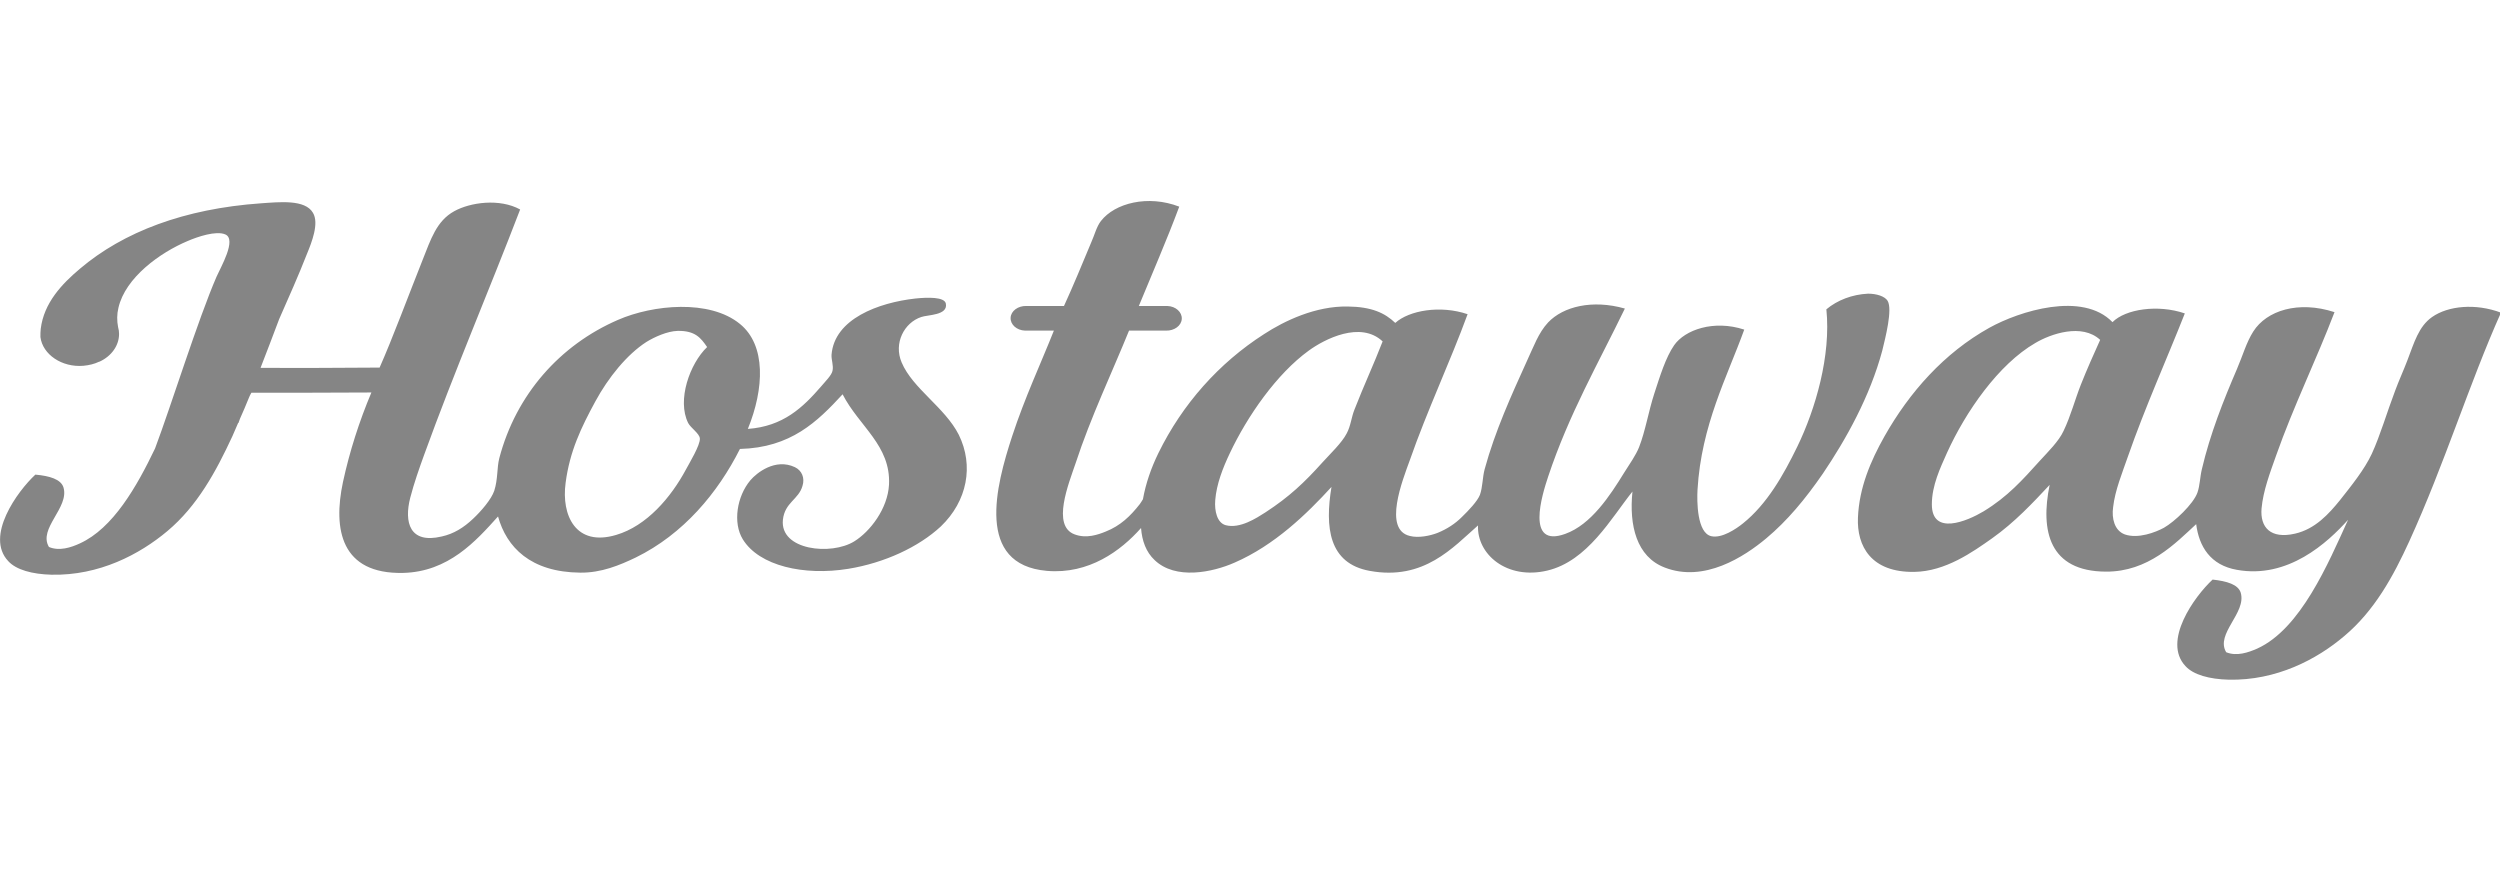 <svg width="150" height="53" viewBox="0 0 150 53" fill="none" xmlns="http://www.w3.org/2000/svg">
<g clip-path="url(#clip0_4059_69)">
<path fill-rule="evenodd" clip-rule="evenodd" d="M145.926 19.021C145.111 19.591 144.846 20.576 144.448 21.608C144.22 22.209 143.936 22.825 143.709 23.441C143.216 24.735 142.818 26.12 142.307 27.229C141.871 28.169 141.075 29.154 140.393 30.017C139.73 30.833 138.915 31.741 137.702 32.019C136.224 32.358 135.599 31.634 135.693 30.509C135.788 29.447 136.205 28.354 136.565 27.337C137.607 24.38 138.991 21.562 140.071 18.729C137.891 18.02 135.997 18.636 135.201 19.884C134.784 20.53 134.556 21.362 134.215 22.147C133.401 24.041 132.605 26.044 132.112 28.153C131.998 28.615 131.998 29.123 131.847 29.555C131.6 30.248 130.463 31.31 129.838 31.665C129.327 31.942 128.284 32.342 127.488 32.065C126.863 31.834 126.693 31.095 126.787 30.433C126.901 29.416 127.337 28.369 127.678 27.383C128.701 24.442 130.028 21.5 131.089 18.805C129.478 18.251 127.526 18.544 126.749 19.329C124.949 17.466 121.16 18.667 119.359 19.668C116.65 21.177 114.565 23.533 113.068 26.182C112.235 27.66 111.552 29.262 111.477 31.049C111.401 32.773 112.272 34.359 114.868 34.313C116.725 34.282 118.355 33.127 119.53 32.296C120.894 31.326 121.955 30.186 122.979 29.093C122.41 31.865 122.96 34.282 126.352 34.298C128.891 34.313 130.52 32.604 131.771 31.449C131.941 32.789 132.624 33.913 134.215 34.19C137.285 34.745 139.654 32.558 140.885 31.187C139.692 33.805 138.043 37.732 135.428 38.918C134.898 39.149 134.196 39.395 133.571 39.133C132.908 38.025 134.803 36.777 134.443 35.561C134.291 35.068 133.609 34.868 132.756 34.775C131.676 35.776 129.724 38.471 131.127 39.965C131.6 40.489 132.567 40.751 133.723 40.781C136.584 40.843 139.009 39.565 140.658 38.163C142.458 36.654 143.595 34.59 144.562 32.465C146.684 27.814 148.143 23.041 150.057 18.759C148.541 18.189 146.892 18.343 145.926 19.021ZM124.855 23.071C124.495 23.98 124.248 24.95 123.812 25.859C123.528 26.475 122.884 27.106 122.391 27.645C121.349 28.8 120.458 29.801 119.018 30.679C118.014 31.279 115.911 32.157 115.911 30.263C115.911 29.123 116.422 28.061 116.82 27.168C117.938 24.704 119.909 21.855 122.126 20.576C123.035 20.038 124.911 19.375 126.01 20.392C125.613 21.27 125.215 22.163 124.855 23.071ZM113.258 18.051C113.087 17.774 112.595 17.62 112.083 17.62C111.136 17.666 110.245 18.005 109.582 18.559C109.866 21.331 108.937 24.534 107.838 26.798C107.005 28.508 106.019 30.248 104.579 31.403C104.162 31.741 103.31 32.311 102.684 32.173C101.813 31.988 101.813 30.063 101.851 29.385C102.078 25.505 103.632 22.609 104.655 19.776C102.817 19.175 101.093 19.791 100.448 20.715C99.937 21.454 99.596 22.578 99.254 23.626C98.913 24.673 98.724 25.859 98.345 26.829C98.156 27.306 97.776 27.845 97.454 28.354C96.602 29.739 95.465 31.48 93.911 32.034C91.523 32.897 92.528 29.678 92.888 28.6C94.138 24.842 95.919 21.762 97.492 18.513C95.54 17.959 93.797 18.39 92.888 19.345C92.3 19.976 92.016 20.808 91.618 21.654C90.69 23.703 89.704 25.859 89.079 28.153C88.946 28.646 88.965 29.216 88.795 29.693C88.643 30.078 88.112 30.633 87.715 31.018C87.317 31.418 86.824 31.741 86.255 31.973C85.82 32.142 85.119 32.296 84.588 32.157C82.977 31.772 84.152 28.816 84.588 27.614C85.63 24.627 87.013 21.701 88.056 18.852C86.426 18.297 84.55 18.621 83.716 19.375C83.091 18.775 82.295 18.405 80.855 18.39C78.941 18.359 77.084 19.237 75.834 20.053C73.143 21.778 70.945 24.242 69.505 27.183C69.069 28.076 68.747 29 68.576 29.955C68.519 30.063 68.444 30.155 68.387 30.248C67.818 30.971 67.231 31.541 66.34 31.895C65.885 32.08 65.184 32.327 64.483 32.065C63.081 31.557 64.123 29.016 64.54 27.784C65.431 25.058 66.776 22.224 67.742 19.837H69.959C70.452 19.853 70.888 19.545 70.907 19.129C70.926 18.729 70.547 18.374 70.035 18.359C70.016 18.359 69.978 18.359 69.959 18.359H68.33C69.145 16.372 69.997 14.432 70.755 12.399C68.879 11.675 66.89 12.184 66.056 13.261C65.791 13.6 65.677 14.093 65.469 14.555C64.957 15.787 64.37 17.204 63.839 18.359H61.584C61.091 18.343 60.656 18.651 60.636 19.067C60.618 19.468 60.997 19.822 61.508 19.837C61.527 19.837 61.565 19.837 61.584 19.837H63.233C62.437 21.839 61.489 23.857 60.731 26.167C59.746 29.17 58.514 33.882 62.816 34.252C65.336 34.467 67.25 33.05 68.463 31.68C68.519 32.45 68.766 33.127 69.277 33.605C70.528 34.806 72.745 34.344 74.071 33.759C76.478 32.712 78.411 30.833 79.889 29.216C79.491 31.634 79.718 33.805 82.181 34.252C85.441 34.852 87.184 32.835 88.681 31.526C88.605 33.251 90.405 34.806 92.831 34.236C95.256 33.666 96.677 31.079 97.947 29.493C97.739 31.526 98.193 33.405 99.88 34.051C102.248 34.975 104.655 33.405 105.981 32.296C107.232 31.249 108.312 29.955 109.373 28.415C110.757 26.367 112.197 23.795 112.936 21.038C113.125 20.253 113.561 18.575 113.258 18.051ZM81.272 24.565C81.082 25.027 81.045 25.566 80.798 26.013C80.514 26.567 79.813 27.229 79.339 27.753C78.259 28.954 77.368 29.801 75.928 30.741C75.398 31.079 74.394 31.741 73.541 31.511C73.029 31.372 72.859 30.663 72.915 30.001C72.991 29.047 73.37 28.076 73.787 27.198C74.848 24.95 76.611 22.424 78.524 21.038C79.472 20.346 81.632 19.237 82.958 20.484C82.428 21.855 81.822 23.148 81.272 24.565ZM54.099 21.747C53.606 20.592 54.251 19.36 55.274 19.021C55.653 18.883 56.885 18.929 56.752 18.22C56.676 17.805 55.653 17.835 54.914 17.912C52.716 18.159 50.063 19.129 49.892 21.285C49.873 21.593 50.025 21.932 49.949 22.255C49.892 22.517 49.532 22.871 49.286 23.164C48.168 24.457 46.993 25.581 44.871 25.735C45.856 23.318 45.97 20.715 44.397 19.437C42.578 17.943 39.167 18.282 37.083 19.191C33.596 20.7 30.962 23.672 29.958 27.491C29.807 28.076 29.882 28.738 29.655 29.447C29.484 29.955 28.878 30.663 28.385 31.125C27.817 31.665 27.211 32.034 26.509 32.188C24.577 32.65 24.236 31.341 24.615 29.863C24.842 28.985 25.164 28.076 25.448 27.291C27.267 22.27 29.314 17.512 31.209 12.569C29.977 11.891 28.215 12.137 27.248 12.676C26.187 13.261 25.846 14.37 25.354 15.602C24.539 17.651 23.535 20.346 22.776 22.055C20.408 22.07 18.02 22.086 15.633 22.07C16.012 21.085 16.391 20.114 16.751 19.144C17.319 17.851 17.907 16.542 18.418 15.233C18.703 14.54 19.157 13.4 18.778 12.769C18.305 11.953 16.77 12.122 15.652 12.199C11.066 12.522 7.409 13.908 4.794 16.126C3.714 17.035 2.634 18.174 2.444 19.73C2.425 19.899 2.425 20.053 2.425 20.222C2.558 21.27 3.714 22.055 5.002 21.947C5.343 21.916 5.666 21.839 5.95 21.701C5.95 21.701 5.95 21.701 5.969 21.701C6.708 21.362 7.144 20.715 7.144 20.038C7.144 19.899 7.125 19.76 7.087 19.637C7.011 19.252 7.011 18.852 7.106 18.467C7.523 16.649 9.607 15.156 11.255 14.463C11.862 14.201 12.961 13.831 13.511 14.062C14.23 14.355 13.226 16.064 12.999 16.588C11.881 19.16 10.27 24.334 9.304 26.906C8.205 29.201 6.784 31.695 4.794 32.604C4.263 32.85 3.562 33.081 2.937 32.819C2.274 31.711 4.169 30.463 3.809 29.247C3.657 28.754 2.975 28.554 2.122 28.477C1.042 29.478 -0.91 32.173 0.493 33.666C0.966 34.19 1.933 34.452 3.089 34.483C5.95 34.544 8.375 33.266 10.043 31.865C11.843 30.355 12.961 28.292 13.946 26.167C14.06 25.905 14.174 25.643 14.287 25.381H14.306C14.344 25.289 14.363 25.212 14.401 25.119C14.591 24.704 14.761 24.288 14.932 23.872C14.97 23.764 15.026 23.672 15.083 23.564C17.49 23.564 19.896 23.564 22.284 23.549C21.545 25.304 20.976 27.091 20.578 28.923C19.972 31.772 20.465 34.452 24.179 34.375C26.907 34.313 28.556 32.465 29.882 30.987C30.394 32.835 31.834 34.329 34.809 34.359C36.079 34.375 37.178 33.913 38.144 33.451C41.005 32.05 43.071 29.57 44.397 26.937C47.448 26.86 49.04 25.304 50.556 23.657C51.541 25.581 53.455 26.721 53.341 29.077C53.265 30.525 52.204 31.895 51.257 32.481C49.873 33.343 46.785 33.02 46.974 31.187C47.088 30.14 47.922 29.971 48.149 29.154C48.301 28.677 48.111 28.23 47.694 28.03C46.52 27.476 45.402 28.369 45.023 28.816C44.208 29.786 43.961 31.372 44.568 32.358C45.553 33.959 48.244 34.56 50.897 34.129C53.076 33.774 55.122 32.819 56.449 31.587C58.041 30.063 58.438 27.938 57.529 26.09C56.695 24.442 54.762 23.318 54.099 21.747ZM41.29 25.381C41.441 25.674 41.972 26.013 41.991 26.305C42.029 26.69 41.346 27.814 41.157 28.169C40.266 29.832 38.807 31.557 36.969 32.096C34.544 32.819 33.672 30.925 33.937 28.97C34.184 27.075 34.866 25.659 35.719 24.088C36.496 22.655 37.614 21.27 38.788 20.515C39.262 20.222 40.039 19.868 40.664 19.853C41.706 19.837 42.048 20.268 42.427 20.823C41.384 21.824 40.608 24.011 41.29 25.381Z" fill="#858585"/>
</g>
<defs>
<clipPath id="clip0_4059_69">
<rect width="150" height="52.826" fill="white"/>
</clipPath>
</defs>
</svg>
